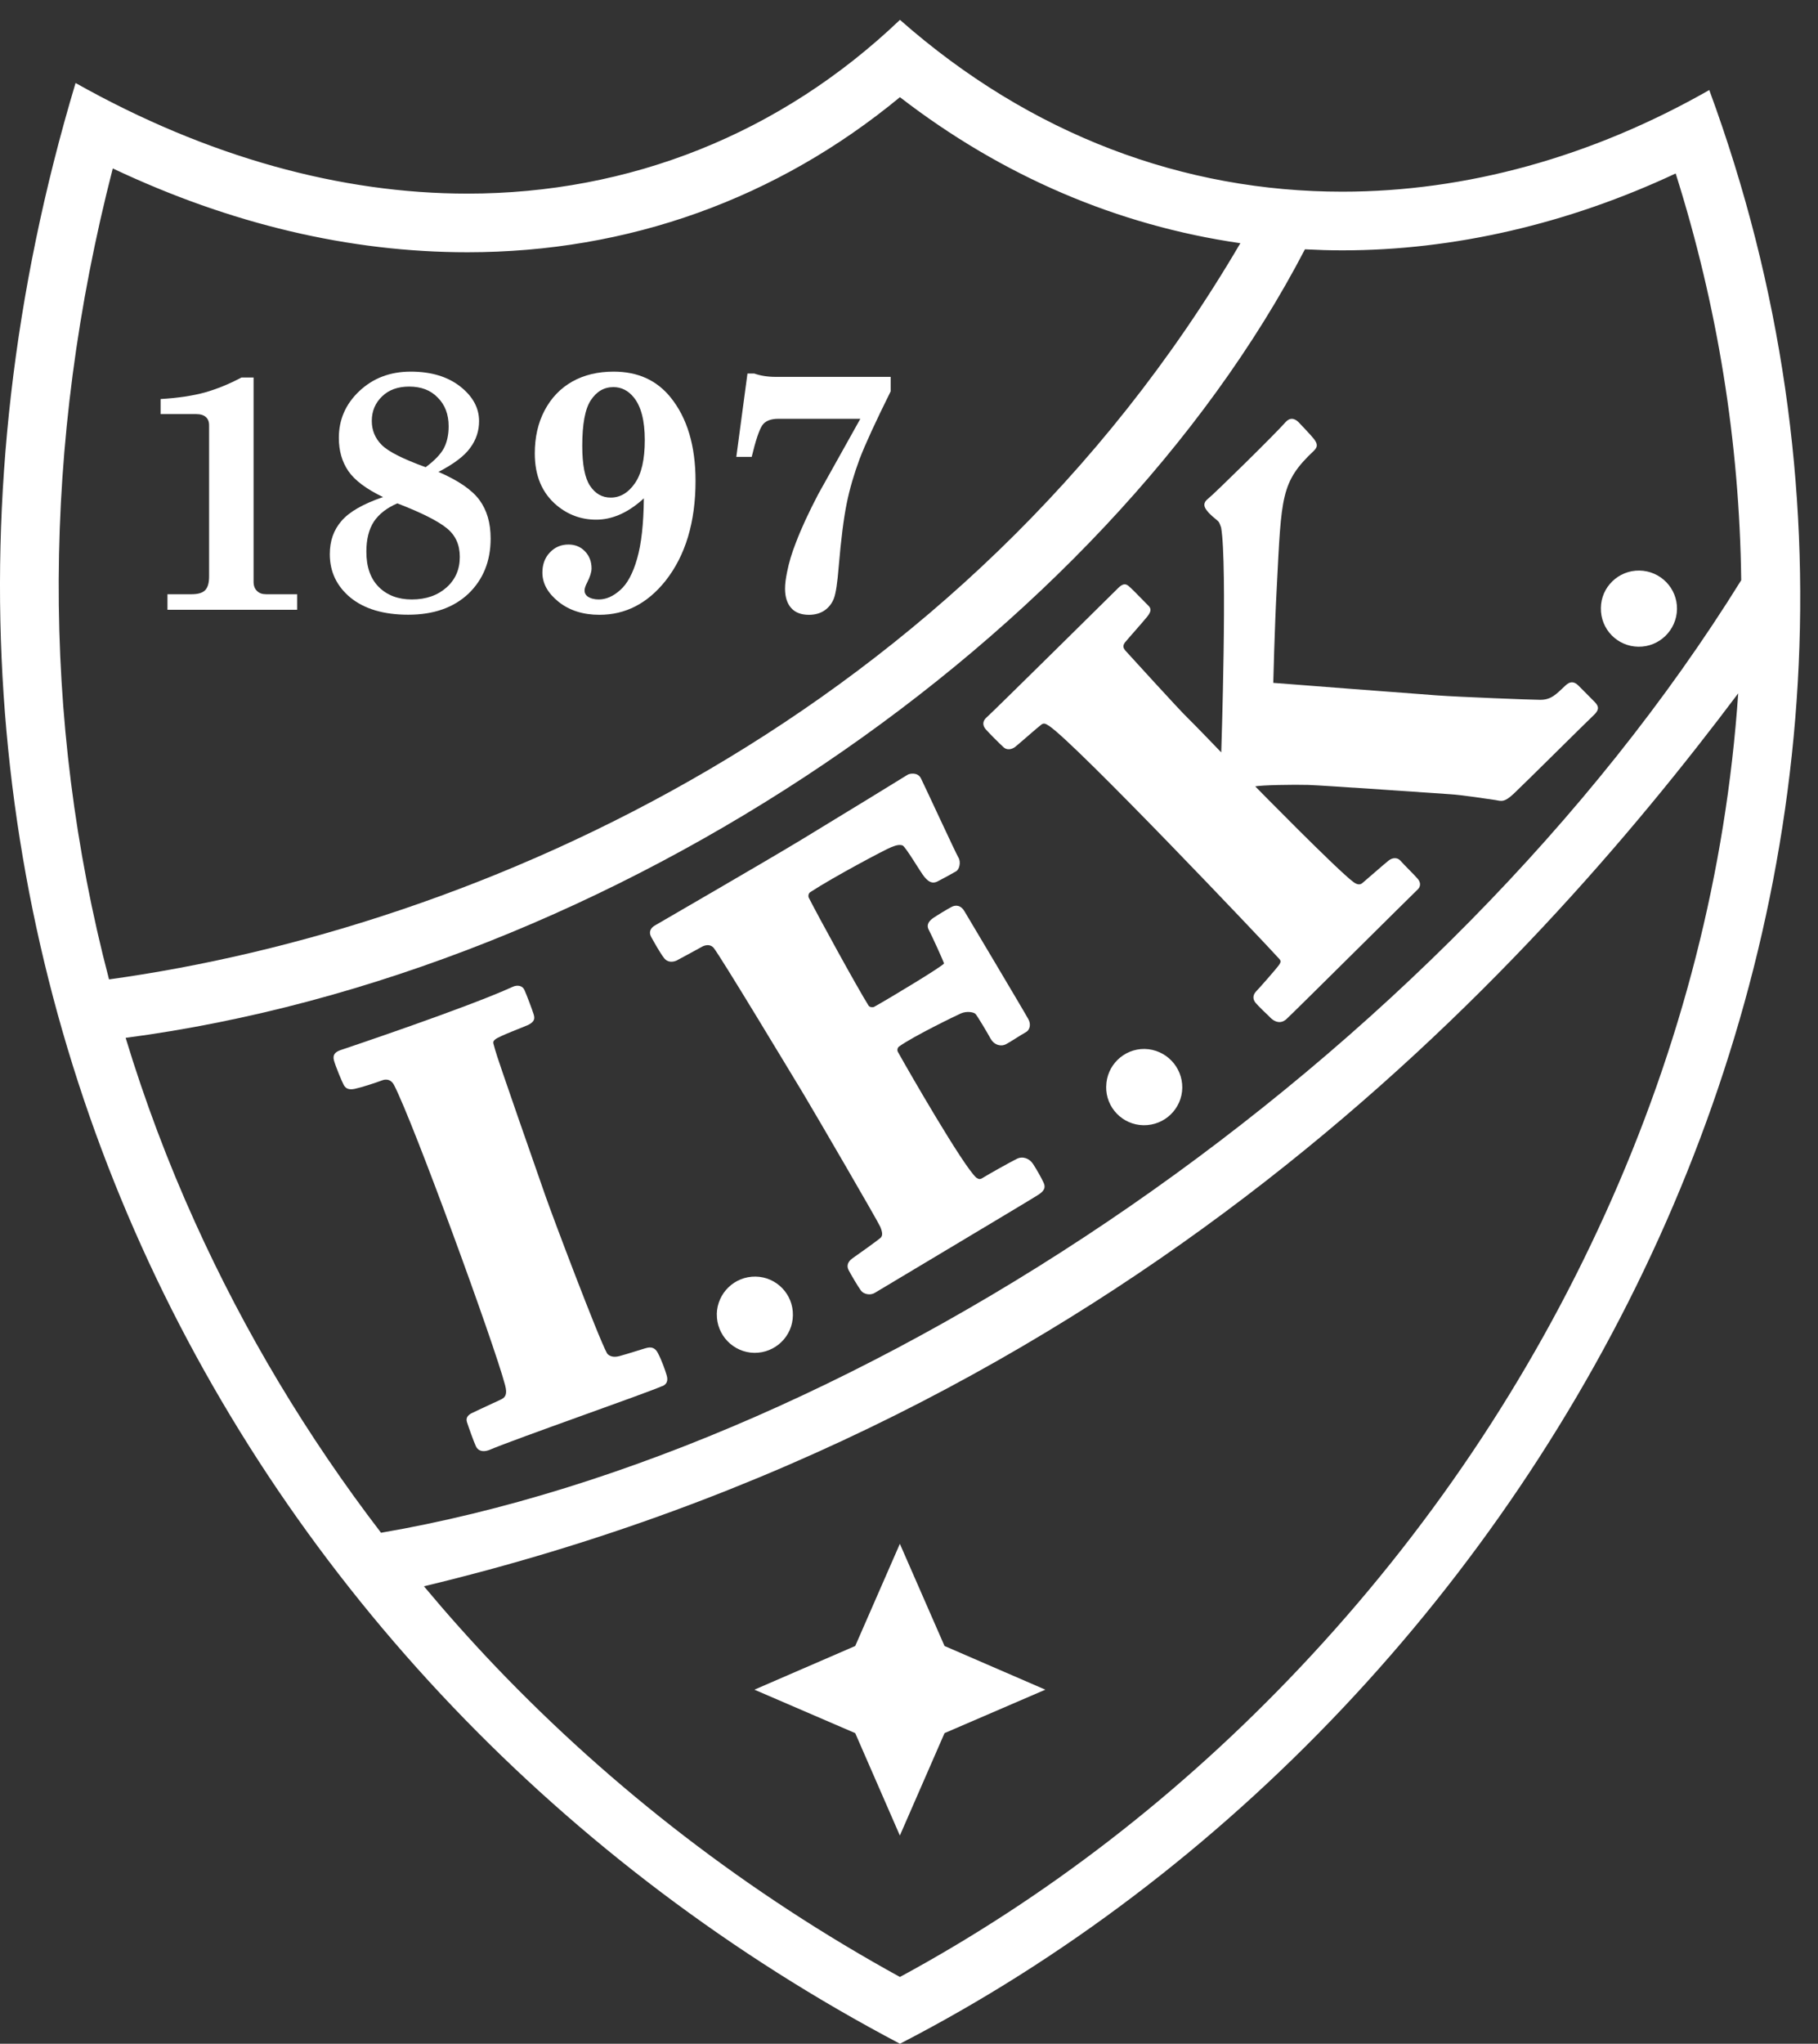 <svg width="81" height="91" viewBox="0 0 81 91" fill="none" xmlns="http://www.w3.org/2000/svg">
<rect x="0" y="0" width="81" height="91" fill="#333333" stroke="none"/>
<path fill-rule="evenodd" clip-rule="evenodd" d="M57.917 74.254C63.588 68.251 68.161 61.455 71.519 54.046L71.518 54.049C74.917 46.557 76.906 38.762 77.445 30.872C68.094 43.313 50.109 63.146 18.888 70.631C19.9 71.842 20.954 73.024 22.053 74.178C27.302 79.673 33.361 84.327 40.096 88.027C46.614 84.498 52.608 79.873 57.917 74.254ZM20.824 11.232C15.576 11.232 10.271 9.978 5.023 7.499L5.025 7.5C1.86 19.767 1.822 32.033 4.858 43.609C21.261 41.342 42.917 31.901 55.263 10.829C49.792 10.04 44.643 7.837 40.096 4.327C34.611 8.853 27.997 11.232 20.824 11.232ZM76.156 4.009C76.156 4.009 76.156 4.009 76.156 4.009L76.155 4.009C76.155 4.009 76.155 4.009 76.156 4.009ZM59.804 8.535C65.304 8.535 70.903 7.002 76.156 4.009C89.166 39.334 69.17 76.025 40.097 91C10.203 75.27 -7.872 41.154 3.367 3.696C9.256 7.006 15.2 8.621 20.825 8.621C28.022 8.621 34.754 5.98 40.097 0.884C45.934 6.028 52.757 8.535 59.804 8.535ZM74.659 7.724C76.525 13.627 77.504 19.692 77.579 25.833L77.58 25.833C64.231 47.318 38.496 64.559 16.977 68.248C13.681 63.95 10.903 59.319 8.685 54.413C7.469 51.73 6.443 48.99 5.598 46.212C27.438 43.329 49.184 28.307 58.141 11.101C58.688 11.129 59.243 11.148 59.799 11.148C64.776 11.148 69.862 9.97 74.659 7.724ZM58.141 11.101C58.16 11.063 58.179 11.025 58.203 10.982C58.182 11.02 58.165 11.054 58.148 11.087L58.141 11.101Z" fill="white"/>
<path d="M42.083 77.17L46.575 75.235L42.083 73.29L40.093 68.741L38.104 73.29L33.612 75.235L38.104 77.17L40.093 81.729" fill="white"/>
<path d="M7.155 17.768C7.938 17.721 8.594 17.621 9.13 17.474C9.665 17.322 10.204 17.103 10.759 16.809H11.298V25.904C11.298 26.079 11.348 26.217 11.45 26.312C11.548 26.412 11.683 26.459 11.852 26.459H13.239V27.152H7.461V26.459H8.546C8.824 26.459 9.024 26.398 9.14 26.279C9.256 26.16 9.316 25.961 9.316 25.675V18.932C9.316 18.77 9.266 18.652 9.169 18.567C9.071 18.481 8.926 18.438 8.736 18.438H7.155" fill="white"/>
<path d="M18.964 20.803C19.362 20.509 19.638 20.219 19.776 19.958C19.916 19.692 19.989 19.364 19.989 18.979C19.989 18.452 19.828 18.025 19.502 17.702C19.182 17.369 18.759 17.213 18.227 17.213C17.733 17.213 17.33 17.355 17.028 17.645C16.722 17.939 16.565 18.3 16.565 18.742C16.565 19.16 16.714 19.516 17.002 19.806C17.294 20.105 17.947 20.433 18.964 20.803ZM17.703 22.413C17.228 22.617 16.881 22.893 16.658 23.225C16.435 23.567 16.323 24.014 16.323 24.564C16.323 25.234 16.501 25.756 16.872 26.132C17.242 26.502 17.734 26.692 18.346 26.692C18.988 26.692 19.498 26.507 19.892 26.16C20.291 25.804 20.486 25.353 20.486 24.797C20.486 24.256 20.296 23.833 19.907 23.52C19.517 23.201 18.788 22.831 17.703 22.413V22.413ZM19.536 21.012C20.417 21.392 21.025 21.81 21.36 22.261C21.697 22.721 21.86 23.287 21.86 23.98C21.86 24.982 21.53 25.799 20.875 26.431C20.212 27.058 19.317 27.371 18.189 27.371C17.094 27.371 16.24 27.115 15.622 26.616C15.005 26.108 14.694 25.462 14.694 24.674C14.694 24.085 14.867 23.596 15.214 23.197C15.558 22.793 16.175 22.437 17.066 22.133C16.318 21.772 15.803 21.387 15.52 20.974C15.237 20.561 15.097 20.067 15.097 19.497C15.097 18.685 15.399 17.991 16.007 17.417C16.615 16.842 17.377 16.547 18.301 16.547C19.21 16.547 19.949 16.771 20.509 17.212C21.07 17.654 21.345 18.167 21.345 18.751C21.345 19.179 21.219 19.578 20.951 19.939C20.695 20.3 20.218 20.66 19.536 21.012Z" fill="white"/>
<path d="M27.331 17.236C26.913 17.236 26.579 17.431 26.32 17.825C26.068 18.21 25.942 18.889 25.942 19.853C25.942 20.694 26.059 21.287 26.287 21.629C26.52 21.981 26.826 22.156 27.21 22.156C27.633 22.156 27.994 21.942 28.286 21.52C28.583 21.097 28.728 20.461 28.728 19.596C28.728 18.723 28.561 18.086 28.231 17.687C27.985 17.388 27.683 17.236 27.331 17.236V17.236ZM28.685 22.189L28.569 22.294C27.92 22.855 27.249 23.139 26.56 23.139C25.898 23.139 25.318 22.925 24.812 22.508C24.152 21.957 23.827 21.187 23.827 20.19C23.827 19.473 23.971 18.831 24.264 18.276C24.56 17.716 24.969 17.288 25.498 16.989C26.023 16.694 26.641 16.547 27.336 16.547C28.422 16.547 29.262 16.932 29.88 17.697C30.62 18.613 30.989 19.857 30.989 21.41C30.989 23.248 30.542 24.739 29.642 25.874C28.84 26.872 27.868 27.375 26.709 27.375C25.976 27.375 25.368 27.181 24.886 26.796C24.404 26.407 24.166 25.979 24.166 25.495C24.166 25.139 24.273 24.834 24.501 24.597C24.727 24.36 25.002 24.246 25.33 24.246C25.619 24.246 25.869 24.345 26.064 24.549C26.258 24.753 26.356 25.006 26.356 25.309C26.356 25.471 26.291 25.68 26.161 25.936C26.082 26.084 26.044 26.207 26.044 26.292C26.044 26.402 26.087 26.487 26.18 26.559C26.306 26.644 26.472 26.692 26.676 26.692C27.002 26.692 27.322 26.553 27.633 26.273C27.944 26.003 28.198 25.537 28.384 24.882C28.574 24.232 28.676 23.334 28.686 22.189" fill="white"/>
<path d="M33.303 16.633H33.609C33.877 16.728 34.198 16.781 34.568 16.781H39.683V17.426C39.008 18.785 38.545 19.792 38.299 20.437C38.054 21.098 37.859 21.753 37.724 22.418C37.589 23.087 37.47 24.023 37.368 25.234C37.311 25.946 37.242 26.412 37.154 26.645C37.066 26.872 36.926 27.049 36.736 27.181C36.546 27.31 36.313 27.376 36.041 27.376C35.701 27.376 35.432 27.276 35.255 27.077C35.074 26.878 34.977 26.588 34.977 26.208C34.977 25.994 35.01 25.752 35.069 25.467C35.15 25.049 35.283 24.612 35.463 24.156C35.706 23.515 36.041 22.798 36.458 22L38.332 18.647H34.679C34.333 18.647 34.091 18.747 33.96 18.941C33.827 19.141 33.668 19.606 33.492 20.343H32.806" fill="white"/>
<path d="M38.974 57.566C38.77 57.695 38.473 57.623 38.357 57.462C38.236 57.301 37.896 56.721 37.813 56.56C37.725 56.398 37.739 56.199 37.981 56.028C38.231 55.857 39.116 55.22 39.223 55.125C39.335 55.03 39.325 54.883 39.223 54.631C39.116 54.38 36.378 49.678 35.804 48.719C35.225 47.764 32.083 42.545 31.791 42.198C31.567 41.96 31.252 42.169 31.252 42.169C31.252 42.169 30.283 42.701 30.138 42.773C29.993 42.834 29.749 42.877 29.58 42.649C29.409 42.43 29.136 41.941 29.01 41.713C28.889 41.49 29.001 41.319 29.16 41.219C29.321 41.12 33.935 38.46 35.678 37.406C37.414 36.351 40.337 34.566 40.434 34.499C40.527 34.438 40.89 34.371 41.031 34.656C41.173 34.936 42.584 37.99 42.7 38.18C42.821 38.37 42.754 38.717 42.588 38.802C42.398 38.911 42.032 39.115 41.776 39.244C41.517 39.377 41.349 39.239 41.178 39.035C41.011 38.835 40.346 37.691 40.209 37.643C40.083 37.605 39.957 37.62 39.703 37.724C39.461 37.815 37.132 39.049 36.101 39.724C36.046 39.752 35.989 39.876 36.037 39.975C36.422 40.74 38.202 43.988 38.699 44.777C38.737 44.843 38.882 44.872 38.96 44.824C39.656 44.435 42.054 42.991 42.059 42.896C42.028 42.777 41.517 41.661 41.387 41.414C41.256 41.177 41.392 41.006 41.581 40.873C41.772 40.745 42.161 40.508 42.375 40.393C42.588 40.27 42.826 40.308 42.987 40.602C42.987 40.602 45.72 45.185 45.823 45.39C45.929 45.589 45.91 45.855 45.69 45.969C45.476 46.087 45.049 46.373 44.83 46.491C44.617 46.61 44.31 46.548 44.139 46.254C43.975 45.955 43.541 45.228 43.462 45.147C43.387 45.066 43.075 45.009 42.812 45.124C42.565 45.233 40.672 46.154 40.06 46.596C40 46.634 39.958 46.743 40 46.828C40.449 47.636 42.914 51.92 43.498 52.437C43.657 52.537 43.683 52.508 43.873 52.394C44.061 52.276 44.992 51.753 45.307 51.597C45.559 51.473 45.861 51.568 46.032 51.834C46.208 52.105 46.402 52.456 46.488 52.641C46.58 52.831 46.575 52.993 46.279 53.188C45.985 53.385 39.163 57.45 38.978 57.565" fill="white"/>
<path d="M29.512 61.714C28.756 62.051 22.974 64.06 21.785 64.568C21.488 64.677 21.284 64.582 21.201 64.392C21.113 64.207 20.866 63.514 20.806 63.324C20.747 63.134 20.839 63.02 21.01 62.925C21.186 62.839 22.134 62.402 22.324 62.312C22.509 62.222 22.616 62.093 22.504 61.676C22.027 59.857 18.408 49.945 17.553 48.307C17.368 47.955 17.033 48.102 17.033 48.102C16.727 48.216 16.119 48.416 15.808 48.482C15.559 48.534 15.409 48.482 15.316 48.311C15.224 48.14 14.956 47.489 14.882 47.228C14.806 46.962 14.941 46.844 15.155 46.763C15.368 46.691 20.787 44.877 22.848 43.937C23.048 43.847 23.28 43.88 23.368 44.084C23.461 44.293 23.698 44.915 23.767 45.134C23.841 45.357 23.822 45.49 23.53 45.638C23.302 45.742 22.25 46.131 22.074 46.274C21.92 46.398 21.981 46.421 22.055 46.725C22.124 47.034 23.952 52.244 24.282 53.193C24.612 54.143 26.647 59.529 27.044 60.255C27.044 60.255 27.177 60.488 27.59 60.384C27.999 60.274 28.626 60.066 28.742 60.037C28.863 60.004 29.136 59.904 29.312 60.246C29.487 60.578 29.642 61.029 29.692 61.2C29.745 61.366 29.789 61.599 29.512 61.72" fill="white"/>
<path d="M57.338 45.356C57.727 44.995 62.97 39.785 63.141 39.628C63.322 39.476 63.298 39.272 63.156 39.12C63.018 38.954 62.543 38.498 62.396 38.322C62.243 38.156 62.02 38.194 61.864 38.322C61.702 38.446 60.838 39.206 60.705 39.315C60.586 39.424 60.439 39.376 60.306 39.277C59.617 38.778 55.928 35.017 55.928 35.017C56.174 34.955 57.661 34.931 58.292 34.95C58.934 34.969 64.604 35.364 64.604 35.364C65.113 35.392 66.347 35.582 66.642 35.625C66.927 35.682 67.036 35.715 67.435 35.349C67.834 34.979 70.797 32.035 71.002 31.849C71.23 31.635 71.263 31.479 71.068 31.274C70.869 31.075 70.493 30.69 70.313 30.514C70.133 30.343 69.957 30.324 69.748 30.524C69.335 30.908 69.117 31.169 68.603 31.16C68.252 31.16 65.013 31.036 63.987 30.96C62.966 30.889 56.73 30.405 56.73 30.405C56.73 30.405 56.787 27.992 56.887 26.126C57.096 22.084 57.062 21.462 58.544 20.066C58.758 19.861 58.658 19.709 58.544 19.548C58.421 19.386 57.874 18.817 57.874 18.817C57.775 18.712 57.537 18.508 57.276 18.798C56.83 19.31 54.075 22.013 53.833 22.198C53.595 22.383 53.629 22.549 53.766 22.725C53.899 22.91 54.146 23.096 54.227 23.167C54.317 23.238 54.331 23.276 54.407 23.494C54.692 25.114 54.412 33.501 54.412 33.501C54.412 33.501 53.253 32.295 52.911 31.962C52.565 31.635 50.218 29.051 50.142 28.97C50.081 28.889 49.986 28.785 50.123 28.605C50.266 28.429 50.926 27.693 51.111 27.46C51.296 27.227 51.306 27.099 51.154 26.957C50.997 26.805 50.541 26.325 50.385 26.183C50.233 26.045 50.114 25.893 49.82 26.183C49.62 26.382 44.196 31.739 43.978 31.924C43.748 32.114 43.779 32.319 43.933 32.489C44.085 32.66 44.503 33.078 44.693 33.254C44.871 33.434 45.097 33.354 45.222 33.263C45.353 33.163 46.272 32.352 46.384 32.275C46.49 32.19 46.559 32.199 46.745 32.323C47.956 33.14 56.269 41.888 57.001 42.7C57.062 42.776 57.086 42.819 56.986 42.966C56.886 43.113 56.136 43.968 55.965 44.144C55.794 44.324 55.827 44.519 55.946 44.656C56.06 44.794 56.421 45.141 56.578 45.288C56.578 45.291 56.954 45.734 57.336 45.358" fill="white"/>
<path d="M31.938 58.513C31.924 59.449 32.672 60.223 33.61 60.237C34.543 60.246 35.317 59.501 35.327 58.565C35.346 57.63 34.598 56.856 33.664 56.842C32.724 56.829 31.956 57.575 31.936 58.512" fill="white"/>
<path d="M49.285 48.378C49.266 49.319 50.016 50.088 50.947 50.102C51.892 50.116 52.661 49.366 52.676 48.435C52.685 47.495 51.935 46.725 50.999 46.706C50.065 46.693 49.297 47.446 49.287 48.377" fill="white"/>
<path d="M71.327 27.072C71.308 28.012 72.054 28.782 72.995 28.796C73.93 28.81 74.7 28.06 74.718 27.124C74.733 26.189 73.982 25.419 73.042 25.405C72.108 25.391 71.333 26.141 71.327 27.072" fill="white"/>
</svg>
